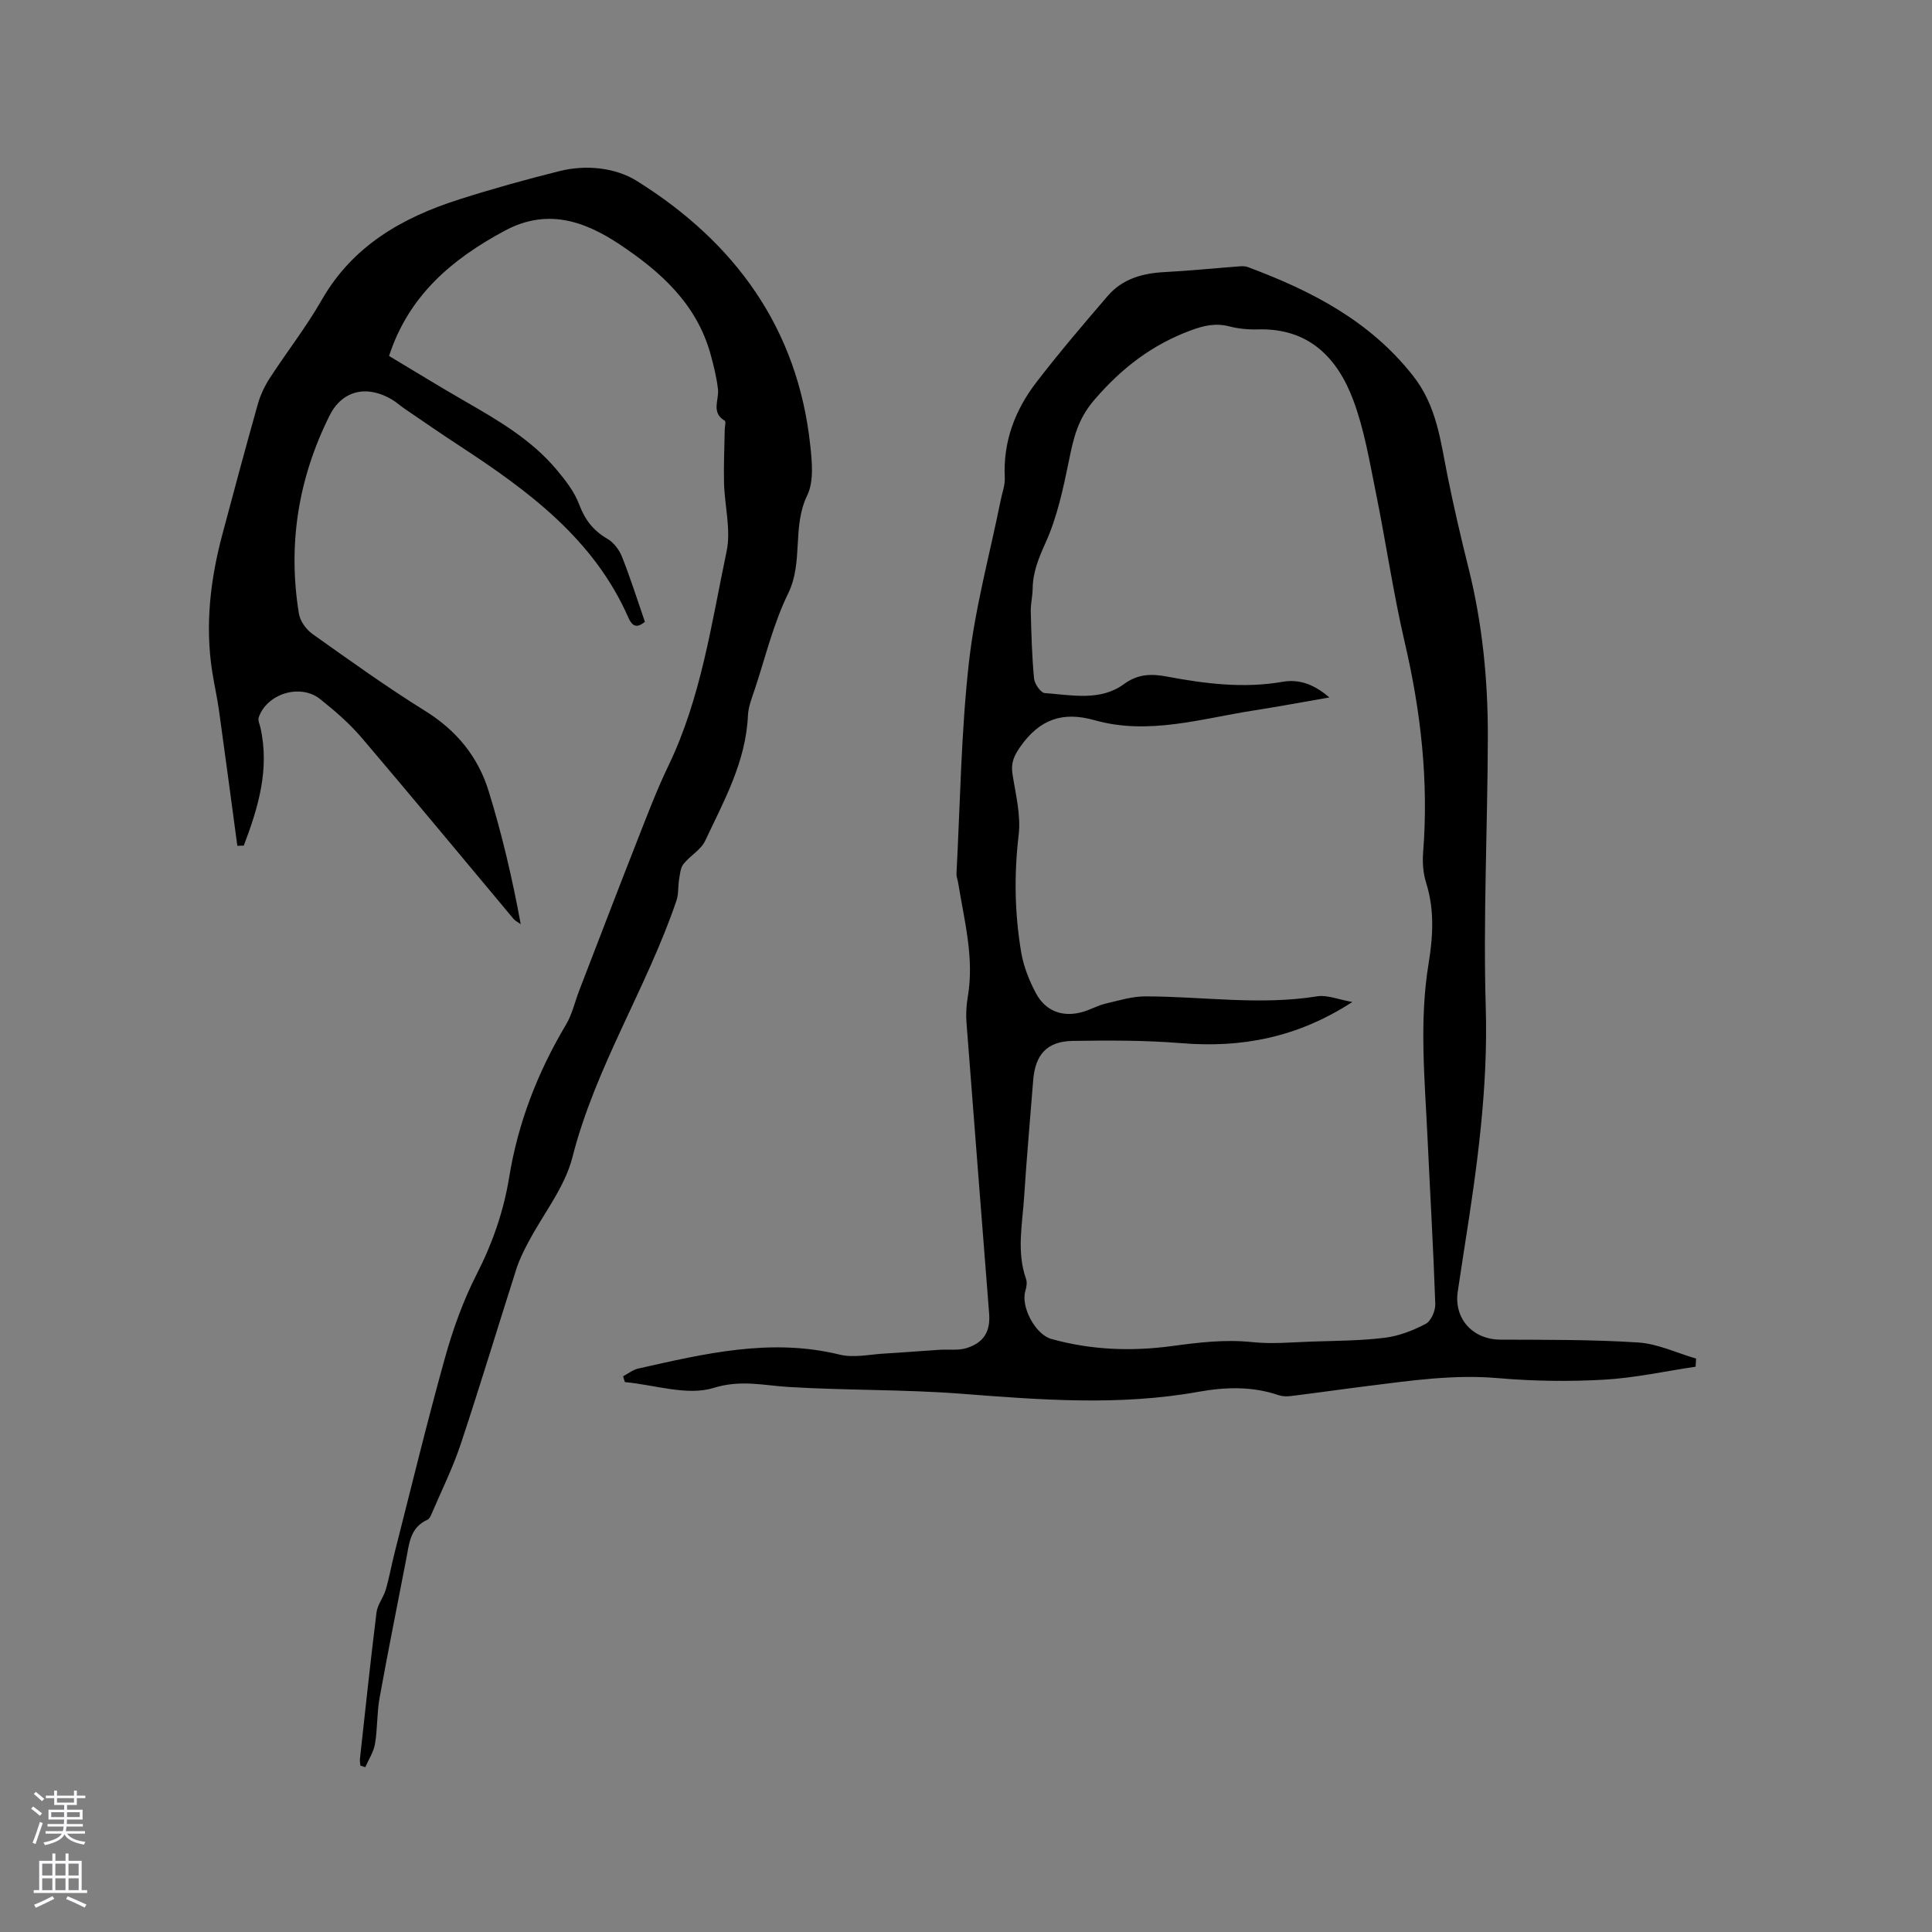 <svg enable-background="new 0 0 400 400" viewBox="0 0 400 400" xmlns="http://www.w3.org/2000/svg"><rect x="0" y="0" width="400" height="400" fill="#808080" stroke="none"/><path d="m129.01 284.94c1.04-.55 2.03-1.35 3.14-1.6 13.74-3.08 27.43-6.38 41.69-2.88 2.94.72 6.27-.06 9.41-.23 3.76-.21 7.51-.53 11.26-.77 1.87-.12 3.87.18 5.6-.35 3.59-1.12 4.97-3.46 4.68-7.16-1.56-20.08-3.16-40.16-4.69-60.24-.14-1.78-.02-3.62.28-5.37 1.36-8.05-.75-15.78-2.01-23.6-.1-.63-.37-1.25-.34-1.87.77-14.57.95-29.21 2.57-43.68 1.26-11.31 4.32-22.41 6.58-33.61.31-1.55.92-3.12.85-4.66-.38-7.48 2.12-14.03 6.55-19.79 4.71-6.12 9.73-12.01 14.77-17.87 3.01-3.5 7.13-4.68 11.66-4.92 5.15-.27 10.28-.79 15.43-1.18.62-.05 1.31-.09 1.87.12 13.15 4.9 25.3 11.12 34.28 22.57 4.91 6.26 5.65 13.48 7.11 20.7 1.29 6.42 2.78 12.81 4.37 19.17 2.86 11.47 4 23.15 3.97 34.92-.05 18.65-.98 37.32-.43 55.94.5 16.78-1.8 33.16-4.39 49.59-.48 3.03-.92 6.07-1.39 9.11-.9 5.7 3.05 10.06 8.84 10.08 9.51.04 19.04-.03 28.52.59 4.05.27 7.98 2.17 11.97 3.33-.03.56-.07 1.12-.1 1.68-6.32.94-12.62 2.33-18.98 2.69-7.28.41-14.64.31-21.9-.32-9.09-.8-17.96.49-26.88 1.61-5.36.67-10.71 1.44-16.07 2.1-.82.1-1.73.08-2.49-.18-5.48-1.88-11.08-1.7-16.63-.7-16.35 2.94-32.68 1.67-49.07.4-11.92-.92-23.94-.67-35.88-1.41-5.17-.32-9.78-1.54-15.41.2-5.47 1.7-12.2-.64-18.37-1.2-.15-.4-.26-.81-.37-1.21zm146.22-140.54c-5.68.98-10.65 1.92-15.64 2.69-10.93 1.7-21.83 5.17-32.97 2.02-6.71-1.9-11.43-.12-15.37 5.48-1.35 1.91-1.98 3.42-1.62 5.7.65 4.17 1.76 8.49 1.27 12.58-.97 8.21-.83 16.3.54 24.37.49 2.86 1.63 5.72 2.99 8.31 2.06 3.92 5.75 5.19 9.99 3.88 1.51-.47 2.93-1.28 4.47-1.64 2.73-.64 5.52-1.51 8.28-1.5 11.84.01 23.66 1.9 35.53-.01 2.09-.33 4.39.66 7.29 1.17-11.41 7.4-22.96 9.54-35.39 8.53-7.47-.61-15.01-.59-22.51-.47-5.34.09-7.76 2.82-8.18 8.16-.63 8.03-1.36 16.06-1.87 24.09-.36 5.67-1.6 11.39.39 17.03.26.73.09 1.71-.14 2.49-.99 3.26 2.06 9 5.36 9.93 8.19 2.29 16.54 2.61 24.9 1.49 5.57-.75 11.04-1.43 16.71-.83 4.05.43 8.2.03 12.3-.11 5.05-.17 10.14-.17 15.14-.79 2.92-.36 5.87-1.5 8.49-2.89 1.11-.59 2.02-2.72 1.97-4.12-.4-11.55-1.08-23.09-1.62-34.63-.56-11.95-1.73-23.9.24-35.86.91-5.54 1.24-11.13-.51-16.68-.62-1.97-.79-4.2-.63-6.26 1.17-14.73-.45-29.15-3.8-43.51-2.4-10.29-3.9-20.79-6.01-31.16-1.3-6.41-2.38-12.97-4.66-19.04-3.29-8.79-9.24-14.91-19.67-14.62-1.99.06-4.06-.13-5.99-.63-2.83-.73-5.27-.17-7.97.83-8.01 2.98-14.24 7.74-19.93 14.34-3.54 4.11-4.36 8.04-5.31 12.69-1.18 5.75-2.43 11.65-4.83 16.95-1.43 3.17-2.63 6.08-2.67 9.51-.02 1.58-.43 3.17-.39 4.75.12 4.63.24 9.26.68 13.86.11 1.11 1.39 2.94 2.24 3 5.55.4 11.46 1.72 16.35-1.85 2.96-2.16 5.72-2.17 8.89-1.58 7.94 1.49 15.89 2.5 23.98 1.09 3.39-.59 6.47.47 9.68 3.24z" fill="#010000"/><path d="m49.14 175.12c-1.26-9.34-2.5-18.69-3.8-28.03-.38-2.72-1-5.41-1.42-8.13-1.48-9.6-.36-19.03 2.12-28.33 2.4-9 4.81-18 7.34-26.96.53-1.89 1.42-3.76 2.49-5.41 3.52-5.42 7.53-10.55 10.73-16.14 6.44-11.27 16.71-17.08 28.48-20.84 6.85-2.19 13.8-4.11 20.78-5.86 5.53-1.38 11.59-.7 16 2.05 20.24 12.64 33.31 30.43 35.9 54.78.37 3.43.76 7.46-.65 10.35-3.15 6.51-.74 13.74-3.93 20.27-3.05 6.22-4.69 13.14-6.89 19.77-.6 1.8-1.35 3.65-1.44 5.51-.42 9.53-4.95 17.65-8.86 25.94-.89 1.88-3.13 3.08-4.49 4.8-.63.8-.71 2.07-.9 3.16-.24 1.46-.08 3.04-.55 4.42-6.15 18.11-16.76 34.38-21.54 53.14-1.59 6.25-6.07 11.76-9.16 17.64-.93 1.76-1.84 3.58-2.44 5.47-3.87 12.1-7.53 24.27-11.54 36.32-1.63 4.9-3.96 9.57-5.99 14.34-.2.47-.48 1.09-.89 1.27-3.62 1.61-3.78 5.02-4.4 8.21-1.85 9.57-3.78 19.12-5.51 28.71-.56 3.11-.41 6.35-.94 9.48-.28 1.68-1.32 3.22-2.01 4.83-.34-.11-.67-.22-1.01-.33-.04-.46-.15-.93-.1-1.38 1.11-10.11 2.18-20.23 3.43-30.32.2-1.62 1.43-3.09 1.91-4.71.74-2.52 1.19-5.12 1.84-7.66 3.42-13.43 6.68-26.91 10.4-40.26 1.66-5.97 3.79-11.92 6.6-17.42 3.28-6.42 5.58-13.05 6.72-20.06 1.84-11.35 5.92-21.78 11.77-31.61 1.27-2.14 1.83-4.7 2.73-7.05 4-10.36 7.96-20.73 12.02-31.06 2.05-5.22 4.04-10.49 6.47-15.53 6.75-14.04 8.87-29.34 12.02-44.31.95-4.5-.41-9.46-.53-14.22-.09-3.68.09-7.37.15-11.05.01-.62.28-1.64.02-1.79-2.92-1.72-1.16-4.32-1.42-6.55-.29-2.45-.89-4.89-1.55-7.28-2.89-10.36-10.25-16.99-18.82-22.7-7.52-5.01-15.22-7.44-23.79-2.81-10.84 5.81-19.86 13.36-23.94 25.92 5.34 3.19 10.45 6.35 15.66 9.34 6.9 3.97 13.79 7.97 18.99 14.16 1.86 2.21 3.74 4.63 4.73 7.28 1.19 3.18 2.93 5.39 5.83 7.08 1.31.76 2.46 2.29 3.03 3.74 1.75 4.41 3.17 8.94 4.73 13.44-1.73 1.42-2.65.89-3.42-.87-7.12-16.21-20.61-26.18-34.81-35.47-3.89-2.54-7.72-5.19-11.57-7.81-.88-.6-1.66-1.33-2.57-1.87-5.19-3.08-10.3-1.92-12.91 3.31-6.48 12.97-8.7 26.7-6.35 41.04.25 1.53 1.5 3.26 2.79 4.18 7.69 5.46 15.36 10.98 23.36 15.95 6.47 4.02 10.93 9.48 13.11 16.53 2.78 8.96 4.91 18.11 6.66 27.6-.5-.36-1.11-.64-1.5-1.1-10.47-12.5-20.86-25.08-31.43-37.49-2.53-2.96-5.54-5.57-8.6-8-4.1-3.27-11-1.14-12.71 3.77-.21.59.18 1.4.34 2.1 1.96 8.66-.46 16.6-3.43 24.46-.44.02-.89.03-1.34.05z" fill="#010000"/><g fill="#fbfafc"><path d="m6.44 374.46.42-.45c.65.47 1.27.95 1.85 1.44l-.45.49c-.65-.56-1.25-1.06-1.82-1.48m.93 7.33-.63-.26c.55-1.36 1.05-2.8 1.52-4.33.19.1.38.19.59.27-.46 1.29-.95 2.73-1.48 4.32m-.38-10.38.44-.42c.43.34 1.01.82 1.74 1.44l-.49.49c-.53-.51-1.09-1.01-1.69-1.51m2.5.35h1.72v-1.04h.59v1.04h3.52v-1.04h.59v1.04h1.75v.53h-1.75v1.42h-2.03v.97h3.22v2.03h-3.24c0 .35-.01.66-.03.93h3.32v.53h-3.37c-.03.27-.08.58-.15.94h3.96v.53h-3.71c.67.92 1.93 1.48 3.79 1.68-.13.24-.23.44-.29.59-2.13-.38-3.48-1.08-4.04-2.12-.43.97-1.77 1.72-4.03 2.23-.09-.19-.2-.37-.33-.55 2.1-.42 3.37-1.03 3.81-1.83h-3.36v-.53h3.58c.08-.29.13-.61.16-.94h-3.33v-.53h3.39c.02-.27.04-.58.04-.93h-3.23v-2.03h3.25v-.97h-2.07v-1.42h-1.73zm1.12 3.44v1h2.65c.01-.3.02-.44.01-.4v-.25-.35zm1.19-2h3.52v-.91h-3.52zm4.71 2h-2.63v.59c0 .15-.01.28-.01.4h2.64z"/><path d="m13.56 383.74h.63v1.52h2.72v6.07h1.13v.6h-11.06v-.6h1.13v-6.07h2.73v-1.52h.63v1.52h2.1v-1.52zm-2.69 8.83.38.56c-1.24.63-2.53 1.25-3.85 1.85-.1-.21-.21-.42-.34-.63 1.36-.55 2.63-1.15 3.81-1.78m-2.13-4.27h2.1v-2.45h-2.1zm0 3.04h2.1v-2.46h-2.1zm2.72-3.04h2.1v-2.45h-2.1zm0 3.04h2.1v-2.46h-2.1zm6.07 3.6c-1.41-.71-2.7-1.3-3.86-1.78l.35-.56c1.45.62 2.75 1.19 3.88 1.72zm-1.25-9.09h-2.1v2.45h2.1zm-2.09 5.49h2.1v-2.46h-2.1z"/></g></svg>